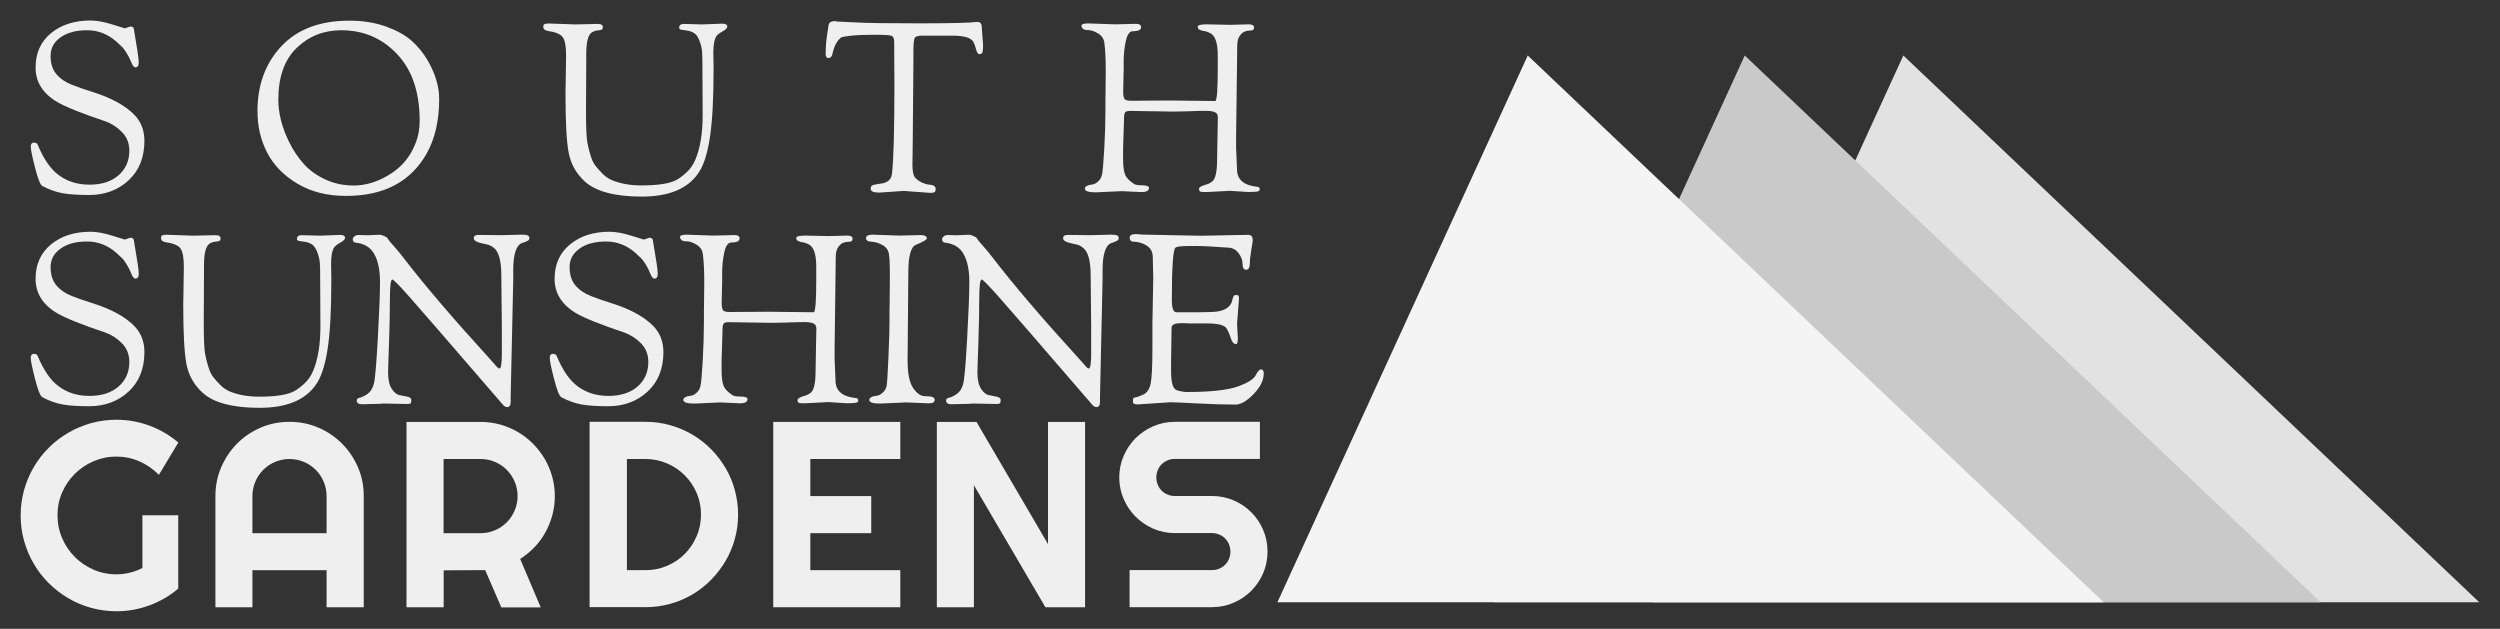 <?xml version="1.0" encoding="UTF-8"?>
<svg id="Layer_1" data-name="Layer 1" xmlns="http://www.w3.org/2000/svg" viewBox="0 0 300 75.46">
  <rect x="0" y="0" width="300" height="75.46" fill="#333333" stroke="none"/>
  <defs>
    <style>
      .cls-1 {
        fill: #f4f4f4;
      }

      .cls-2 {
        fill: #e2e2e2;
      }

      .cls-3 {
        fill: #efefef;
      }

      .cls-4 {
        fill: #c9c9c9;
      }
    </style>
  </defs>
  <g>
    <polygon class="cls-2" points="297.51 72.27 198.36 72.27 228.4 6.66 297.51 72.27"/>
    <polygon class="cls-4" points="278.48 72.27 179.33 72.27 209.37 6.66 278.48 72.27"/>
    <polygon class="cls-1" points="252.44 72.27 153.29 72.27 183.33 6.66 252.44 72.27"/>
  </g>
  <g>
    <path class="cls-3" d="m14.96,3.41l.66-.23c.25,0,.39.08.43.23.4,2.3.6,3.65.6,4.06s-.13.61-.4.61c-.17,0-.34-.2-.5-.61-.16-.41-.35-.78-.57-1.13-.22-.34-.38-.56-.47-.65-.1-.09-.34-.32-.74-.69-1.03-.91-2.2-1.37-3.52-1.37s-2.38.28-3.18.85c-.8.57-1.2,1.31-1.2,2.22s.23,1.64.7,2.2c.47.55,1.09.98,1.87,1.28s1.6.59,2.45.85c2.3.72,4,1.66,5.1,2.82.76.82,1.14,1.83,1.14,3.05,0,2-.64,3.58-1.91,4.75-1.27,1.17-2.85,1.75-4.73,1.75-1.31,0-2.37-.07-3.16-.21-.8-.14-1.62-.43-2.45-.87-.25-.15-.54-.89-.88-2.22-.34-1.33-.51-2.16-.51-2.49s.13-.5.38-.5.41.1.47.29c.7,1.69,1.53,2.89,2.48,3.59,1.03.78,2.27,1.17,3.72,1.17s2.61-.37,3.48-1.12c.86-.75,1.3-1.73,1.3-2.95,0-.89-.29-1.64-.88-2.24-.59-.6-1.26-1.03-2.02-1.3-2.83-.95-4.75-1.72-5.76-2.31-1.73-1.03-2.59-2.4-2.59-4.13s.61-3.1,1.84-4.12c1.23-1.02,2.82-1.53,4.77-1.53.72,0,1.58.16,2.58.47,1,.31,1.51.47,1.53.47Z"/>
    <path class="cls-3" d="m30.89,13.39c0-3.19.96-5.81,2.88-7.85,1.92-2.04,4.64-3.06,8.15-3.06,1.63,0,3.11.24,4.42.71,1.31.48,2.35,1.06,3.11,1.75.76.69,1.4,1.49,1.91,2.38.89,1.56,1.34,3.08,1.34,4.56,0,2.58-.5,4.77-1.51,6.56-1.92,3.38-5.14,5.07-9.66,5.07-2.26,0-4.21-.49-5.86-1.48s-2.85-2.23-3.62-3.73c-.77-1.5-1.15-3.14-1.15-4.9Zm2.51-1.45c0,1.69.45,3.42,1.34,5.19.47.95,1.05,1.8,1.72,2.55.67.75,1.53,1.37,2.57,1.85,1.04.49,2.17.73,3.41.73,1.41,0,2.79-.41,4.16-1.23,1.52-.89,2.59-2.14,3.22-3.73.36-.86.54-1.79.54-2.79,0-3.44-.9-6.11-2.71-8.02-1.81-1.91-4.04-2.86-6.7-2.86-2.09,0-3.87.7-5.34,2.11-1.47,1.41-2.21,3.48-2.21,6.21Z"/>
    <path class="cls-3" d="m67.87,10.76l.06-4.1c0-1.04-.12-1.76-.37-2.15-.25-.39-.83-.65-1.74-.78-.42-.06-.63-.24-.63-.54,0-.15.06-.25.17-.3.11-.05.28-.07.48-.07l3.22.11,2.68-.06c.4,0,.6.13.6.4,0,.17-.07.28-.2.31-.13.04-.3.07-.5.08-.2.02-.39.09-.58.2-.48.27-.71,1.15-.71,2.65v.8l-.03,6.16c0,1.88.06,3.11.17,3.68s.25,1.1.4,1.58c.15.49.34.87.56,1.15.22.28.49.6.83.94.33.34.72.61,1.15.8,1.03.42,2.19.63,3.51.63,2.05,0,3.48-.23,4.28-.68.34-.19.74-.49,1.18-.9.45-.41.79-.91,1.04-1.5.59-1.41.88-3.19.88-5.36l-.03-6.04c0-.66-.01-1.19-.04-1.57s-.12-.8-.29-1.25-.37-.77-.61-.94c-.25-.17-.52-.28-.83-.33-.3-.05-.55-.09-.74-.11-.19-.03-.28-.11-.28-.24,0-.3.19-.46.57-.46l2.19.06,2.42-.09c.4,0,.6.12.6.37,0,.15-.2.35-.61.58s-.66.45-.76.64c-.21.4-.31,1.03-.31,1.88l.03,1.91c0,3.65-.15,6.44-.46,8.38-.3,1.94-.77,3.35-1.4,4.22-1.27,1.84-3.53,2.77-6.76,2.77s-5.51-.61-6.84-1.82c-1.05-.97-1.69-2.13-1.94-3.49-.25-1.36-.37-3.7-.37-7.03v-.49Z"/>
    <path class="cls-3" d="m100.33,2.58c.25,0,1.02.04,2.32.11,1.3.08,3.86.11,7.68.11s6.13-.06,6.93-.17c.21,0,.35.06.43.17.08.11.11.22.11.31l.17,2.31c0,.47-.03.77-.09.9-.06.12-.18.18-.37.18-.15,0-.28-.19-.38-.58-.1-.39-.21-.69-.33-.9-.28-.49-1.11-.74-2.48-.74h-3.71c-.46,0-.74.09-.84.27s-.16.7-.16,1.55v1.4l-.09,10.43-.03,1.85c0,.82.13,1.35.38,1.6.26.25.54.43.84.56.3.12.56.2.77.21.53.04.8.21.8.51,0,.21-.05.34-.14.4-.1.06-.28.08-.54.08l-3.16-.23-2.91.2c-.7,0-1.05-.15-1.05-.46,0-.19.06-.32.17-.39.11-.07.34-.12.67-.17.33-.05.55-.08.64-.1.65-.15,1.01-.53,1.08-1.14.19-1.67.29-5.26.29-10.78l-.03-5.1c0-.36-.1-.58-.31-.67-.21-.09-.9-.13-2.08-.13s-2.11.04-2.78.11c-.67.08-1.07.15-1.18.21-.11.07-.25.2-.41.41-.16.21-.3.45-.4.73-.1.28-.18.5-.21.67-.06.44-.24.66-.54.66-.21,0-.31-.16-.31-.49,0-.76.05-1.45.14-2.07.09-.62.15-.97.16-1.07,0-.09.02-.16.03-.19,0-.03.02-.08.03-.14,0-.07.02-.11.04-.14.02-.03.04-.07.07-.11.03-.05.06-.08.1-.1.04-.02.09-.04.14-.06.11-.04.29-.06.54-.06Z"/>
    <path class="cls-3" d="m132.66,11.59l.03-3.08c0-1.44-.06-2.57-.17-3.39-.06-.47-.31-.84-.76-1.11-.45-.27-.84-.4-1.17-.4s-.55-.06-.66-.19c-.1-.12-.16-.22-.16-.3,0-.21.27-.31.8-.31l3.22.11,2.51-.06c.42,0,.63.13.63.4,0,.32-.33.49-1,.49-.38,0-.66.39-.83,1.17-.17.78-.26,1.58-.26,2.39v1.05l-.06,2.62c0,.47.06.78.17.91s.38.2.8.2l4.68-.03,5.39.06c.21,0,.31-1.32.31-3.96v-1.54c0-1.43-.29-2.3-.86-2.62-.23-.13-.46-.22-.7-.26-.24-.04-.44-.09-.6-.16-.16-.07-.24-.19-.24-.38s.37-.28,1.11-.28l2.77.06,2.22-.06c.44,0,.66.12.66.37s-.13.37-.4.37c-.53,0-.94.16-1.21.49-.28.32-.41.75-.41,1.28l-.14,11.2v1.05l.11,2.62c0,1.24.8,1.94,2.39,2.11.23,0,.34.11.34.31,0,.13-.1.22-.28.26-.19.04-.56.06-1.11.06l-2.2-.14-2.68.14h-.48c-.27,0-.42-.04-.47-.11-.05-.08-.07-.17-.07-.27s.09-.2.28-.3c.19-.09.4-.17.63-.23.23-.06.45-.17.66-.34.4-.28.6-1.18.6-2.68l.09-5.04c0-.29-.11-.49-.34-.6-.23-.11-.6-.17-1.11-.17s-1.28.02-2.31.06l-1.54.03-5.25-.08c-.29,0-.48.06-.57.17-.1.11-.14.41-.14.88l-.11,3.51v1.23c0,.82.08,1.43.23,1.82.15.4.52.79,1.11,1.17.15.09.43.14.83.14.63,0,.94.11.94.31,0,.34-.3.51-.91.51l-2.37-.11-3.08.14c-.89,0-1.34-.14-1.34-.43,0-.27.29-.44.88-.51.23-.02.47-.14.71-.36.25-.22.41-.51.48-.88.08-.37.16-1.37.26-3.01.09-1.63.14-3.19.14-4.67v-1.62Z"/>
  </g>
  <g>
    <path class="cls-3" d="m21.4,70.62c-1.03.88-2.19,1.55-3.46,2.02-1.27.47-2.6.71-3.97.71-1.05,0-2.07-.14-3.05-.41-.98-.27-1.89-.66-2.74-1.16-.85-.5-1.62-1.1-2.33-1.8-.7-.7-1.3-1.47-1.8-2.33-.5-.85-.88-1.77-1.16-2.75s-.41-2-.41-3.06.14-2.07.41-3.04c.27-.97.66-1.88,1.16-2.74s1.1-1.63,1.8-2.33c.7-.7,1.48-1.3,2.33-1.79.85-.5,1.76-.88,2.74-1.16.98-.27,1.99-.41,3.05-.41,1.38,0,2.7.24,3.97.71,1.27.47,2.42,1.15,3.46,2.02l-2.33,3.88c-.67-.68-1.45-1.22-2.33-1.61-.88-.39-1.8-.58-2.78-.58s-1.88.19-2.74.56-1.6.88-2.24,1.51c-.64.64-1.15,1.38-1.52,2.23-.37.85-.56,1.77-.56,2.74s.19,1.9.56,2.76c.37.86.88,1.61,1.52,2.25.64.64,1.39,1.15,2.24,1.52s1.77.56,2.74.56c.56,0,1.1-.07,1.63-.2.53-.13,1.03-.32,1.5-.56v-6.33h4.3v8.78Z"/>
    <path class="cls-3" d="m43.64,72.87h-4.45v-4.45h-8.9v4.45h-4.44v-13.34c0-1.23.23-2.39.7-3.47.47-1.08,1.1-2.02,1.9-2.83s1.74-1.44,2.82-1.91c1.08-.47,2.24-.7,3.47-.7s2.39.23,3.47.7c1.08.46,2.02,1.1,2.83,1.91.81.81,1.44,1.75,1.91,2.83.47,1.08.7,2.24.7,3.47v13.34Zm-4.45-8.89v-4.45c0-.61-.12-1.19-.35-1.73-.23-.54-.55-1.02-.95-1.42s-.88-.72-1.42-.95c-.54-.23-1.12-.35-1.73-.35s-1.19.12-1.73.35c-.54.23-1.02.55-1.42.95-.4.4-.72.88-.95,1.42-.23.54-.35,1.12-.35,1.73v4.45h8.9Z"/>
    <path class="cls-3" d="m53.23,72.87h-4.45v-22.24h8.9c.82,0,1.6.11,2.36.32.75.21,1.46.51,2.12.9.66.39,1.26.85,1.8,1.4.54.54,1.01,1.15,1.4,1.81s.69,1.37.9,2.13c.21.75.32,1.54.32,2.36,0,.77-.1,1.51-.29,2.23-.19.72-.47,1.41-.82,2.06s-.79,1.25-1.31,1.8-1.1,1.02-1.74,1.43l2.47,5.82h-4.73l-1.94-4.48-4.98.03v4.45Zm0-17.79v8.9h4.45c.61,0,1.18-.12,1.72-.35.54-.23,1.01-.55,1.41-.95.4-.4.72-.88.95-1.42.23-.54.35-1.12.35-1.73s-.12-1.19-.35-1.73c-.23-.54-.55-1.02-.95-1.42-.4-.4-.87-.72-1.41-.95-.54-.23-1.11-.35-1.72-.35h-4.45Z"/>
    <path class="cls-3" d="m88.57,61.75c0,1.02-.13,2.01-.4,2.95-.26.95-.64,1.83-1.12,2.65-.49.82-1.07,1.57-1.74,2.25-.67.68-1.42,1.26-2.25,1.75s-1.71.86-2.66,1.12c-.95.26-1.93.39-2.95.39h-6.7v-22.24h6.7c1.02,0,2.01.13,2.95.4.95.26,1.83.64,2.66,1.12.83.49,1.58,1.07,2.25,1.74.67.68,1.25,1.43,1.74,2.25.49.82.86,1.71,1.12,2.65s.4,1.93.4,2.96Zm-4.45,0c0-.92-.17-1.78-.52-2.59-.35-.81-.82-1.51-1.43-2.12s-1.31-1.08-2.12-1.43c-.81-.35-1.68-.53-2.6-.53h-2.22v13.34h2.22c.92,0,1.79-.17,2.6-.52.81-.35,1.52-.82,2.12-1.43s1.08-1.31,1.43-2.13c.35-.81.52-1.68.52-2.6Z"/>
    <path class="cls-3" d="m108.04,72.87h-15.25v-22.24h15.25v4.45h-10.8v4.45h7.31v4.45h-7.31v4.44h10.8v4.45Z"/>
    <path class="cls-3" d="m130.21,72.87h-4.76l-8.58-14.64v14.64h-4.45v-22.24h4.76l8.58,14.66v-14.66h4.45v22.24Z"/>
    <path class="cls-3" d="m134.31,57.29c0-.92.18-1.78.53-2.59.35-.81.83-1.51,1.43-2.12.61-.6,1.31-1.08,2.12-1.43.81-.35,1.67-.53,2.59-.53h10.21v4.45h-10.21c-.31,0-.6.06-.87.17s-.5.27-.71.47-.36.44-.47.71c-.11.27-.17.56-.17.87s.06.6.17.88c.11.27.27.51.47.71s.44.36.71.47.56.17.87.17h4.45c.92,0,1.79.17,2.6.52.81.35,1.52.82,2.12,1.43.61.6,1.08,1.31,1.43,2.12.35.81.52,1.68.52,2.6s-.17,1.78-.52,2.59c-.35.81-.82,1.51-1.43,2.12-.6.6-1.31,1.08-2.12,1.43-.81.35-1.68.53-2.6.53h-9.88v-4.45h9.88c.31,0,.6-.06.87-.17.27-.11.5-.27.71-.47s.36-.44.47-.71c.11-.27.17-.56.17-.87s-.06-.6-.17-.87-.27-.5-.47-.71-.44-.36-.71-.47c-.27-.11-.56-.17-.87-.17h-4.45c-.92,0-1.78-.18-2.59-.53-.81-.35-1.51-.83-2.12-1.44-.6-.6-1.08-1.31-1.43-2.12-.35-.81-.53-1.68-.53-2.6Z"/>
  </g>
  <g>
    <path class="cls-3" d="m14.96,28.76l.66-.23c.25,0,.39.08.43.23.4,2.3.6,3.65.6,4.06s-.13.61-.4.61c-.17,0-.34-.2-.5-.61-.16-.41-.35-.78-.57-1.13-.22-.34-.38-.56-.47-.65-.1-.09-.34-.32-.74-.69-1.03-.91-2.2-1.37-3.52-1.37s-2.38.28-3.18.85c-.8.57-1.2,1.31-1.2,2.22s.23,1.64.7,2.2c.47.55,1.09.98,1.87,1.28s1.6.59,2.45.85c2.3.72,4,1.66,5.1,2.82.76.82,1.14,1.83,1.14,3.05,0,2-.64,3.58-1.91,4.75-1.27,1.17-2.85,1.75-4.73,1.75-1.31,0-2.37-.07-3.16-.21-.8-.14-1.62-.43-2.45-.87-.25-.15-.54-.89-.88-2.22-.34-1.33-.51-2.16-.51-2.49s.13-.5.38-.5.41.1.47.29c.7,1.69,1.53,2.89,2.48,3.59,1.03.78,2.27,1.17,3.72,1.17s2.61-.37,3.48-1.12c.86-.75,1.3-1.73,1.3-2.95,0-.89-.29-1.64-.88-2.24-.59-.6-1.26-1.03-2.02-1.3-2.83-.95-4.75-1.72-5.76-2.31-1.73-1.03-2.59-2.4-2.59-4.13s.61-3.1,1.84-4.12c1.23-1.02,2.82-1.53,4.77-1.53.72,0,1.58.16,2.58.47,1,.31,1.51.47,1.53.47Z"/>
    <path class="cls-3" d="m22,36.11l.06-4.1c0-1.04-.12-1.76-.37-2.15-.25-.39-.83-.65-1.74-.78-.42-.06-.63-.24-.63-.54,0-.15.06-.25.17-.3.11-.05.28-.07.48-.07l3.22.11,2.68-.06c.4,0,.6.13.6.4,0,.17-.07.28-.2.31-.13.04-.3.07-.5.08-.2.02-.39.09-.58.2-.48.27-.71,1.15-.71,2.65v.8l-.03,6.16c0,1.88.06,3.11.17,3.68s.25,1.1.4,1.58c.15.49.34.87.56,1.15.22.28.49.6.83.94.33.34.72.61,1.15.8,1.03.42,2.19.63,3.51.63,2.05,0,3.48-.23,4.28-.68.34-.19.74-.49,1.18-.9.45-.41.79-.91,1.04-1.5.59-1.41.88-3.19.88-5.36l-.03-6.04c0-.66-.01-1.19-.04-1.57s-.12-.8-.29-1.25-.37-.77-.61-.94c-.25-.17-.52-.28-.83-.33-.3-.05-.55-.09-.74-.11-.19-.03-.28-.11-.28-.24,0-.3.19-.46.57-.46l2.19.06,2.42-.09c.4,0,.6.12.6.37,0,.15-.2.35-.61.58s-.66.45-.76.64c-.21.4-.31,1.03-.31,1.88l.03,1.91c0,3.65-.15,6.44-.46,8.38-.3,1.94-.77,3.35-1.4,4.22-1.27,1.84-3.53,2.77-6.76,2.77s-5.51-.61-6.84-1.82c-1.05-.97-1.69-2.13-1.94-3.49-.25-1.36-.37-3.7-.37-7.03v-.49Z"/>
    <path class="cls-3" d="m45.86,48.45l-2.42.06c-.42,0-.63-.15-.63-.46,0-.17.12-.28.37-.33.25-.05.55-.2.91-.44.36-.25.62-.65.77-1.21.15-.56.31-2.39.48-5.49.17-3.1.26-5.35.26-6.76s-.23-2.51-.68-3.32-1.2-1.27-2.22-1.38c-.25-.02-.37-.16-.37-.43,0-.12.07-.22.2-.33.13-.1.3-.16.51-.16l1.08.03,1.4-.06c.17,0,.37.05.6.16.23.1.36.2.4.28.04.08.14.23.31.43.17.2.4.46.68.78.28.32.54.64.77.94,2.58,3.36,6.04,7.42,10.38,12.17.11.13.25.28.41.46s.28.3.34.39c.07.08.14.17.21.24.13.13.24.2.31.2.19,0,.29-.59.29-1.77v-3.34l-.06-5.84v-.2c0-1.75-.3-2.86-.91-3.34-.23-.17-.42-.28-.57-.33-.15-.05-.37-.1-.66-.16-.78-.15-1.17-.37-1.17-.64s.18-.41.54-.41l2.71.03,2.57-.06c.32,0,.55.03.67.1.12.07.19.17.19.3s-.06.24-.17.31c-.15.09-.43.21-.83.34-.63.34-.94,1.42-.94,3.22v1.08l-.31,14.11v.57c0,.44-.13.66-.4.66-.17,0-.32-.07-.46-.2-6.31-7.32-10.08-11.66-11.3-13.04s-1.91-2.07-2.04-2.07c-.19,0-.29.78-.29,2.32s-.04,3.36-.11,5.44c-.08,2.08-.11,3.22-.11,3.41,0,.85.15,1.51.44,1.95.29.45.61.7.96.76.34.06.66.12.95.19.29.07.44.2.44.4s-.03.33-.1.39c-.07.06-.19.08-.36.08l-3.05-.06Z"/>
    <path class="cls-3" d="m77.24,28.76l.66-.23c.25,0,.39.08.43.23.4,2.3.6,3.65.6,4.06s-.13.61-.4.61c-.17,0-.34-.2-.5-.61-.16-.41-.35-.78-.57-1.13-.22-.34-.38-.56-.47-.65-.1-.09-.34-.32-.74-.69-1.03-.91-2.2-1.37-3.52-1.37s-2.38.28-3.18.85c-.8.57-1.2,1.31-1.2,2.22s.23,1.64.7,2.2c.47.55,1.09.98,1.87,1.28s1.6.59,2.45.85c2.3.72,4,1.66,5.1,2.82.76.82,1.14,1.83,1.14,3.05,0,2-.64,3.58-1.91,4.75-1.27,1.17-2.85,1.75-4.73,1.75-1.31,0-2.37-.07-3.16-.21-.8-.14-1.62-.43-2.45-.87-.25-.15-.54-.89-.88-2.22-.34-1.33-.51-2.16-.51-2.49s.13-.5.38-.5.41.1.47.29c.7,1.69,1.53,2.89,2.48,3.59,1.03.78,2.27,1.17,3.72,1.17s2.61-.37,3.48-1.12c.86-.75,1.3-1.73,1.3-2.95,0-.89-.29-1.64-.88-2.24-.59-.6-1.26-1.03-2.02-1.3-2.83-.95-4.75-1.72-5.76-2.31-1.73-1.03-2.59-2.4-2.59-4.13s.61-3.1,1.84-4.12c1.23-1.02,2.82-1.53,4.77-1.53.72,0,1.58.16,2.58.47,1,.31,1.51.47,1.53.47Z"/>
    <path class="cls-3" d="m84.48,36.94l.03-3.08c0-1.44-.06-2.57-.17-3.39-.06-.47-.31-.84-.76-1.11-.45-.27-.84-.4-1.17-.4s-.55-.06-.66-.19c-.1-.12-.16-.22-.16-.3,0-.21.27-.31.8-.31l3.22.11,2.51-.06c.42,0,.63.13.63.4,0,.32-.33.49-1,.49-.38,0-.66.39-.83,1.17-.17.78-.26,1.58-.26,2.39v1.05l-.06,2.62c0,.47.06.78.17.91s.38.2.8.2l4.68-.03,5.39.06c.21,0,.31-1.32.31-3.96v-1.54c0-1.43-.29-2.3-.86-2.62-.23-.13-.46-.22-.7-.26-.24-.04-.44-.09-.6-.16-.16-.07-.24-.19-.24-.38s.37-.28,1.11-.28l2.77.06,2.22-.06c.44,0,.66.12.66.37s-.13.37-.4.37c-.53,0-.94.16-1.21.49-.28.32-.41.75-.41,1.28l-.14,11.2v1.05l.11,2.62c0,1.24.8,1.94,2.39,2.11.23,0,.34.11.34.31,0,.13-.1.22-.28.26-.19.04-.56.06-1.11.06l-2.2-.14-2.68.14h-.48c-.27,0-.42-.04-.47-.11-.05-.08-.07-.17-.07-.27s.09-.2.28-.3c.19-.09.4-.17.63-.23.23-.06.45-.17.66-.34.4-.28.6-1.18.6-2.68l.09-5.04c0-.29-.11-.49-.34-.6-.23-.11-.6-.17-1.11-.17s-1.28.02-2.31.06l-1.54.03-5.25-.08c-.29,0-.48.06-.57.17-.1.11-.14.41-.14.88l-.11,3.51v1.23c0,.82.08,1.43.23,1.82.15.4.52.79,1.11,1.17.15.09.43.14.83.14.63,0,.94.11.94.31,0,.34-.3.51-.91.51l-2.37-.11-3.08.14c-.89,0-1.34-.14-1.34-.43,0-.27.29-.44.88-.51.23-.02.47-.14.71-.36.25-.22.41-.51.48-.88.08-.37.16-1.37.26-3.01.09-1.63.14-3.19.14-4.67v-1.62Z"/>
    <path class="cls-3" d="m106.75,36.94l.03-3.08v-1.31c0-.84-.03-1.51-.1-2.01-.07-.5-.32-.88-.77-1.13-.45-.25-.89-.38-1.33-.4s-.66-.17-.66-.44.27-.41.8-.41l3.22.11,2.51-.06c.51,0,.77.13.77.4,0,.15-.44.41-1.31.77-.61.25-.91,1.34-.91,3.28l-.09,10.55c0,1.6.22,2.72.67,3.36.45.65.92.97,1.41.97l.57.03c.13,0,.27.03.4.1.13.07.2.18.2.33,0,.27-.24.4-.71.4l-2.71-.11-3.14.14c-.85,0-1.28-.14-1.28-.43,0-.27.29-.44.88-.51.23-.02.47-.14.71-.36.25-.22.4-.47.47-.74.07-.28.14-1.43.23-3.45.09-2.02.13-3.48.13-4.38v-1.62Z"/>
    <path class="cls-3" d="m116.58,48.45l-2.42.06c-.42,0-.63-.15-.63-.46,0-.17.12-.28.37-.33.25-.05.55-.2.91-.44.36-.25.62-.65.77-1.21.15-.56.31-2.39.48-5.49.17-3.1.26-5.35.26-6.76s-.23-2.51-.68-3.32-1.2-1.27-2.22-1.38c-.25-.02-.37-.16-.37-.43,0-.12.07-.22.2-.33.13-.1.3-.16.51-.16l1.08.03,1.4-.06c.17,0,.37.05.6.16.23.1.36.2.4.28.04.08.14.23.31.43.17.2.4.46.68.78.28.32.54.64.77.94,2.58,3.36,6.04,7.42,10.38,12.17.11.13.25.28.41.46s.28.3.34.39c.07.08.14.17.21.24.13.13.24.2.31.2.19,0,.29-.59.29-1.77v-3.34l-.06-5.84v-.2c0-1.75-.3-2.86-.91-3.34-.23-.17-.42-.28-.57-.33-.15-.05-.37-.1-.66-.16-.78-.15-1.17-.37-1.17-.64s.18-.41.54-.41l2.71.03,2.57-.06c.32,0,.55.03.67.1.12.07.19.17.19.3s-.06.24-.17.31c-.15.09-.43.21-.83.34-.63.34-.94,1.42-.94,3.22v1.08l-.31,14.11v.57c0,.44-.13.66-.4.66-.17,0-.32-.07-.46-.2-6.31-7.32-10.08-11.66-11.3-13.04s-1.91-2.07-2.04-2.07c-.19,0-.29.78-.29,2.32s-.04,3.36-.11,5.44c-.08,2.08-.11,3.22-.11,3.41,0,.85.15,1.51.44,1.95.29.45.61.7.96.76.34.06.66.12.95.19.29.07.44.2.44.4s-.03.33-.1.39c-.07.06-.19.08-.36.08l-3.05-.06Z"/>
    <path class="cls-3" d="m138.3,38.28l.09-4.93c0-.51-.02-1.38-.06-2.59-.02-.55-.26-.98-.71-1.28-.46-.3-.99-.46-1.6-.48-.3,0-.46-.17-.46-.51,0-.27.27-.4.8-.4l.77.06,6.96.14,5.7-.11c.36,0,.54.22.54.66,0,.11-.06.49-.17,1.12-.11.64-.17,1.14-.17,1.5,0,.61-.15.91-.44.91s-.44-.23-.44-.68-.16-.89-.48-1.31c-.32-.42-.72-.64-1.2-.66-1.71-.13-3.02-.2-3.93-.2h-.74c-.99,0-1.56.07-1.71.2-.28.25-.43,2.35-.43,6.3,0,.95.18,1.43.54,1.45h2.79c1.14,0,1.9-.04,2.28-.11.99-.19,1.55-.68,1.68-1.48.06-.32.18-.48.37-.48s.3.03.34.08c.04.06.06.18.06.37l-.23,2.99.09,1.74c0,.47-.07.71-.2.71-.29,0-.49-.23-.63-.68-.27-.8-.5-1.26-.71-1.4-.4-.27-1.09-.4-2.08-.4h-2.05l-.91-.03h-.2c-.78,0-1.17.18-1.17.54l-.06,4.1v1.14c0,1.37.23,2.12.7,2.27.47.14.87.21,1.21.21,2.85,0,4.91-.23,6.19-.69,1.12-.42,1.81-.85,2.05-1.31.23-.47.44-.71.63-.71.23,0,.34.16.34.49,0,.82-.41,1.64-1.23,2.48-.82.84-1.53,1.25-2.14,1.25-1.37,0-2.91-.05-4.63-.14-1.72-.09-2.79-.14-3.21-.14l-3.88.26c-.4,0-.6-.09-.6-.28v-.34c0-.11.09-.19.28-.23.21-.02.53-.13.97-.34s.73-.65.87-1.31c.14-.66.21-2.06.21-4.19v-3.54Z"/>
  </g>
</svg>